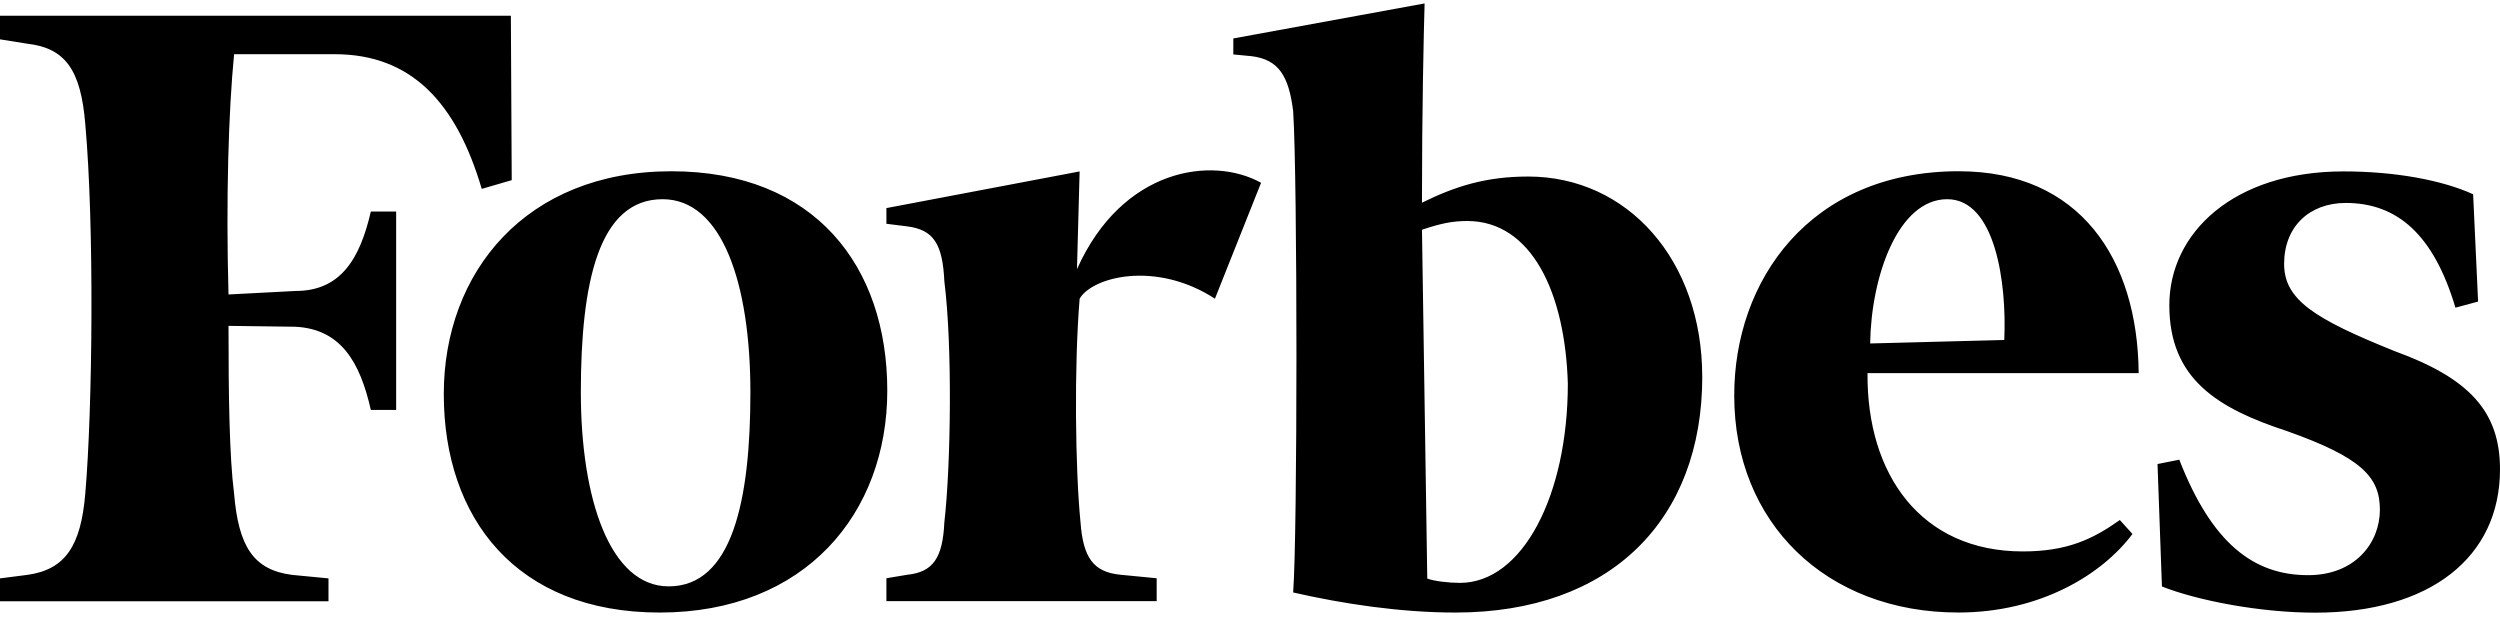 <svg width="119" height="30" viewBox="0 0 119 30" fill="none" xmlns="http://www.w3.org/2000/svg">
<path d="M117.957 14.355L116.879 14.645C115.843 11.164 114.107 9.66 111.657 9.66C109.935 9.66 108.724 10.782 108.724 12.561C108.724 14.264 110.152 15.172 113.989 16.715C117.53 18.003 119 19.581 119 22.337C119 26.532 115.668 29.163 110.202 29.163C107.562 29.163 104.588 28.581 102.908 27.917L102.698 22.088L103.734 21.881C105.288 25.869 107.275 27.378 109.866 27.378C112.106 27.378 113.283 25.84 113.283 24.262C113.283 22.684 112.373 21.77 108.873 20.524C105.541 19.436 103.26 18.031 103.26 14.529C103.26 11.081 106.324 8.159 111.547 8.159C114.011 8.159 116.25 8.575 117.721 9.247L117.957 14.355ZM95.403 16.183C95.529 13.441 94.969 9.482 92.688 9.482C90.341 9.482 89.062 13.179 89.02 16.349L95.403 16.183ZM93.248 8.152C98.987 8.152 101.753 12.306 101.801 17.761H88.894C88.852 22.593 91.442 26.248 96.285 26.248C98.398 26.248 99.616 25.667 100.904 24.753L101.505 25.417C100.078 27.328 97.137 29.156 93.218 29.156C86.918 29.156 82.55 24.877 82.55 18.841C82.535 13.385 86.12 8.151 93.245 8.151M74.629 18.26C74.503 13.94 72.907 10.52 69.841 10.52C69.113 10.52 68.553 10.645 67.686 10.936L67.938 27.538C68.246 27.663 68.974 27.745 69.492 27.745C72.474 27.745 74.629 23.578 74.629 18.26ZM81.028 17.928C81.028 24.754 76.66 29.157 69.282 29.157C66.642 29.157 63.92 28.741 61.554 28.201C61.763 25.46 61.763 8.476 61.554 5.285C61.344 3.617 60.867 2.834 59.574 2.674L58.706 2.591V1.83L67.811 0.163C67.769 1.575 67.685 5.286 67.685 9.649C69.281 8.86 70.749 8.403 72.739 8.403C77.485 8.403 81.026 12.391 81.026 17.929M57.831 14.217C55.017 12.39 51.993 13.179 51.391 14.217C51.125 17.408 51.181 22.34 51.433 24.866C51.559 26.534 52.034 27.233 53.337 27.358L55.058 27.525V28.613H42.193V27.525L43.187 27.358C44.433 27.233 44.873 26.527 44.951 24.866C45.259 22.166 45.343 16.503 44.951 13.387C44.867 11.601 44.433 10.936 43.187 10.776L42.193 10.652V9.905L51.39 8.16L51.264 12.812C53.42 7.994 57.704 7.412 60.027 8.7L57.831 14.217ZM27.648 18.676C27.648 23.758 29.041 27.911 31.828 27.911C34.851 27.911 35.719 23.841 35.719 18.676C35.719 13.511 34.382 9.482 31.539 9.482C28.502 9.482 27.648 13.428 27.648 18.676ZM42.235 18.593C42.235 24.422 38.343 29.157 31.399 29.157C24.568 29.157 21.124 24.657 21.124 18.758C21.124 12.971 25.016 8.152 31.959 8.152C38.791 8.152 42.235 12.68 42.235 18.593ZM24.358 8.575L22.931 8.991C21.727 4.907 19.599 2.58 15.931 2.58H11.143C10.877 5.294 10.751 9.489 10.877 14.017L14.069 13.85C16.224 13.85 17.133 12.312 17.652 10.07H18.857V19.512H17.652C17.135 17.228 16.225 15.669 14.069 15.553L10.877 15.511C10.877 18.876 10.919 21.748 11.143 23.501C11.353 25.993 12.052 27.128 13.9 27.364L15.636 27.531V28.619H0V27.531L1.302 27.364C3.108 27.114 3.85 25.986 4.059 23.501C4.409 19.43 4.493 10.734 4.059 5.902C3.849 3.328 3.107 2.289 1.302 2.081L0 1.873V0.75H24.317L24.358 8.575Z" fill="black"/>
</svg>
